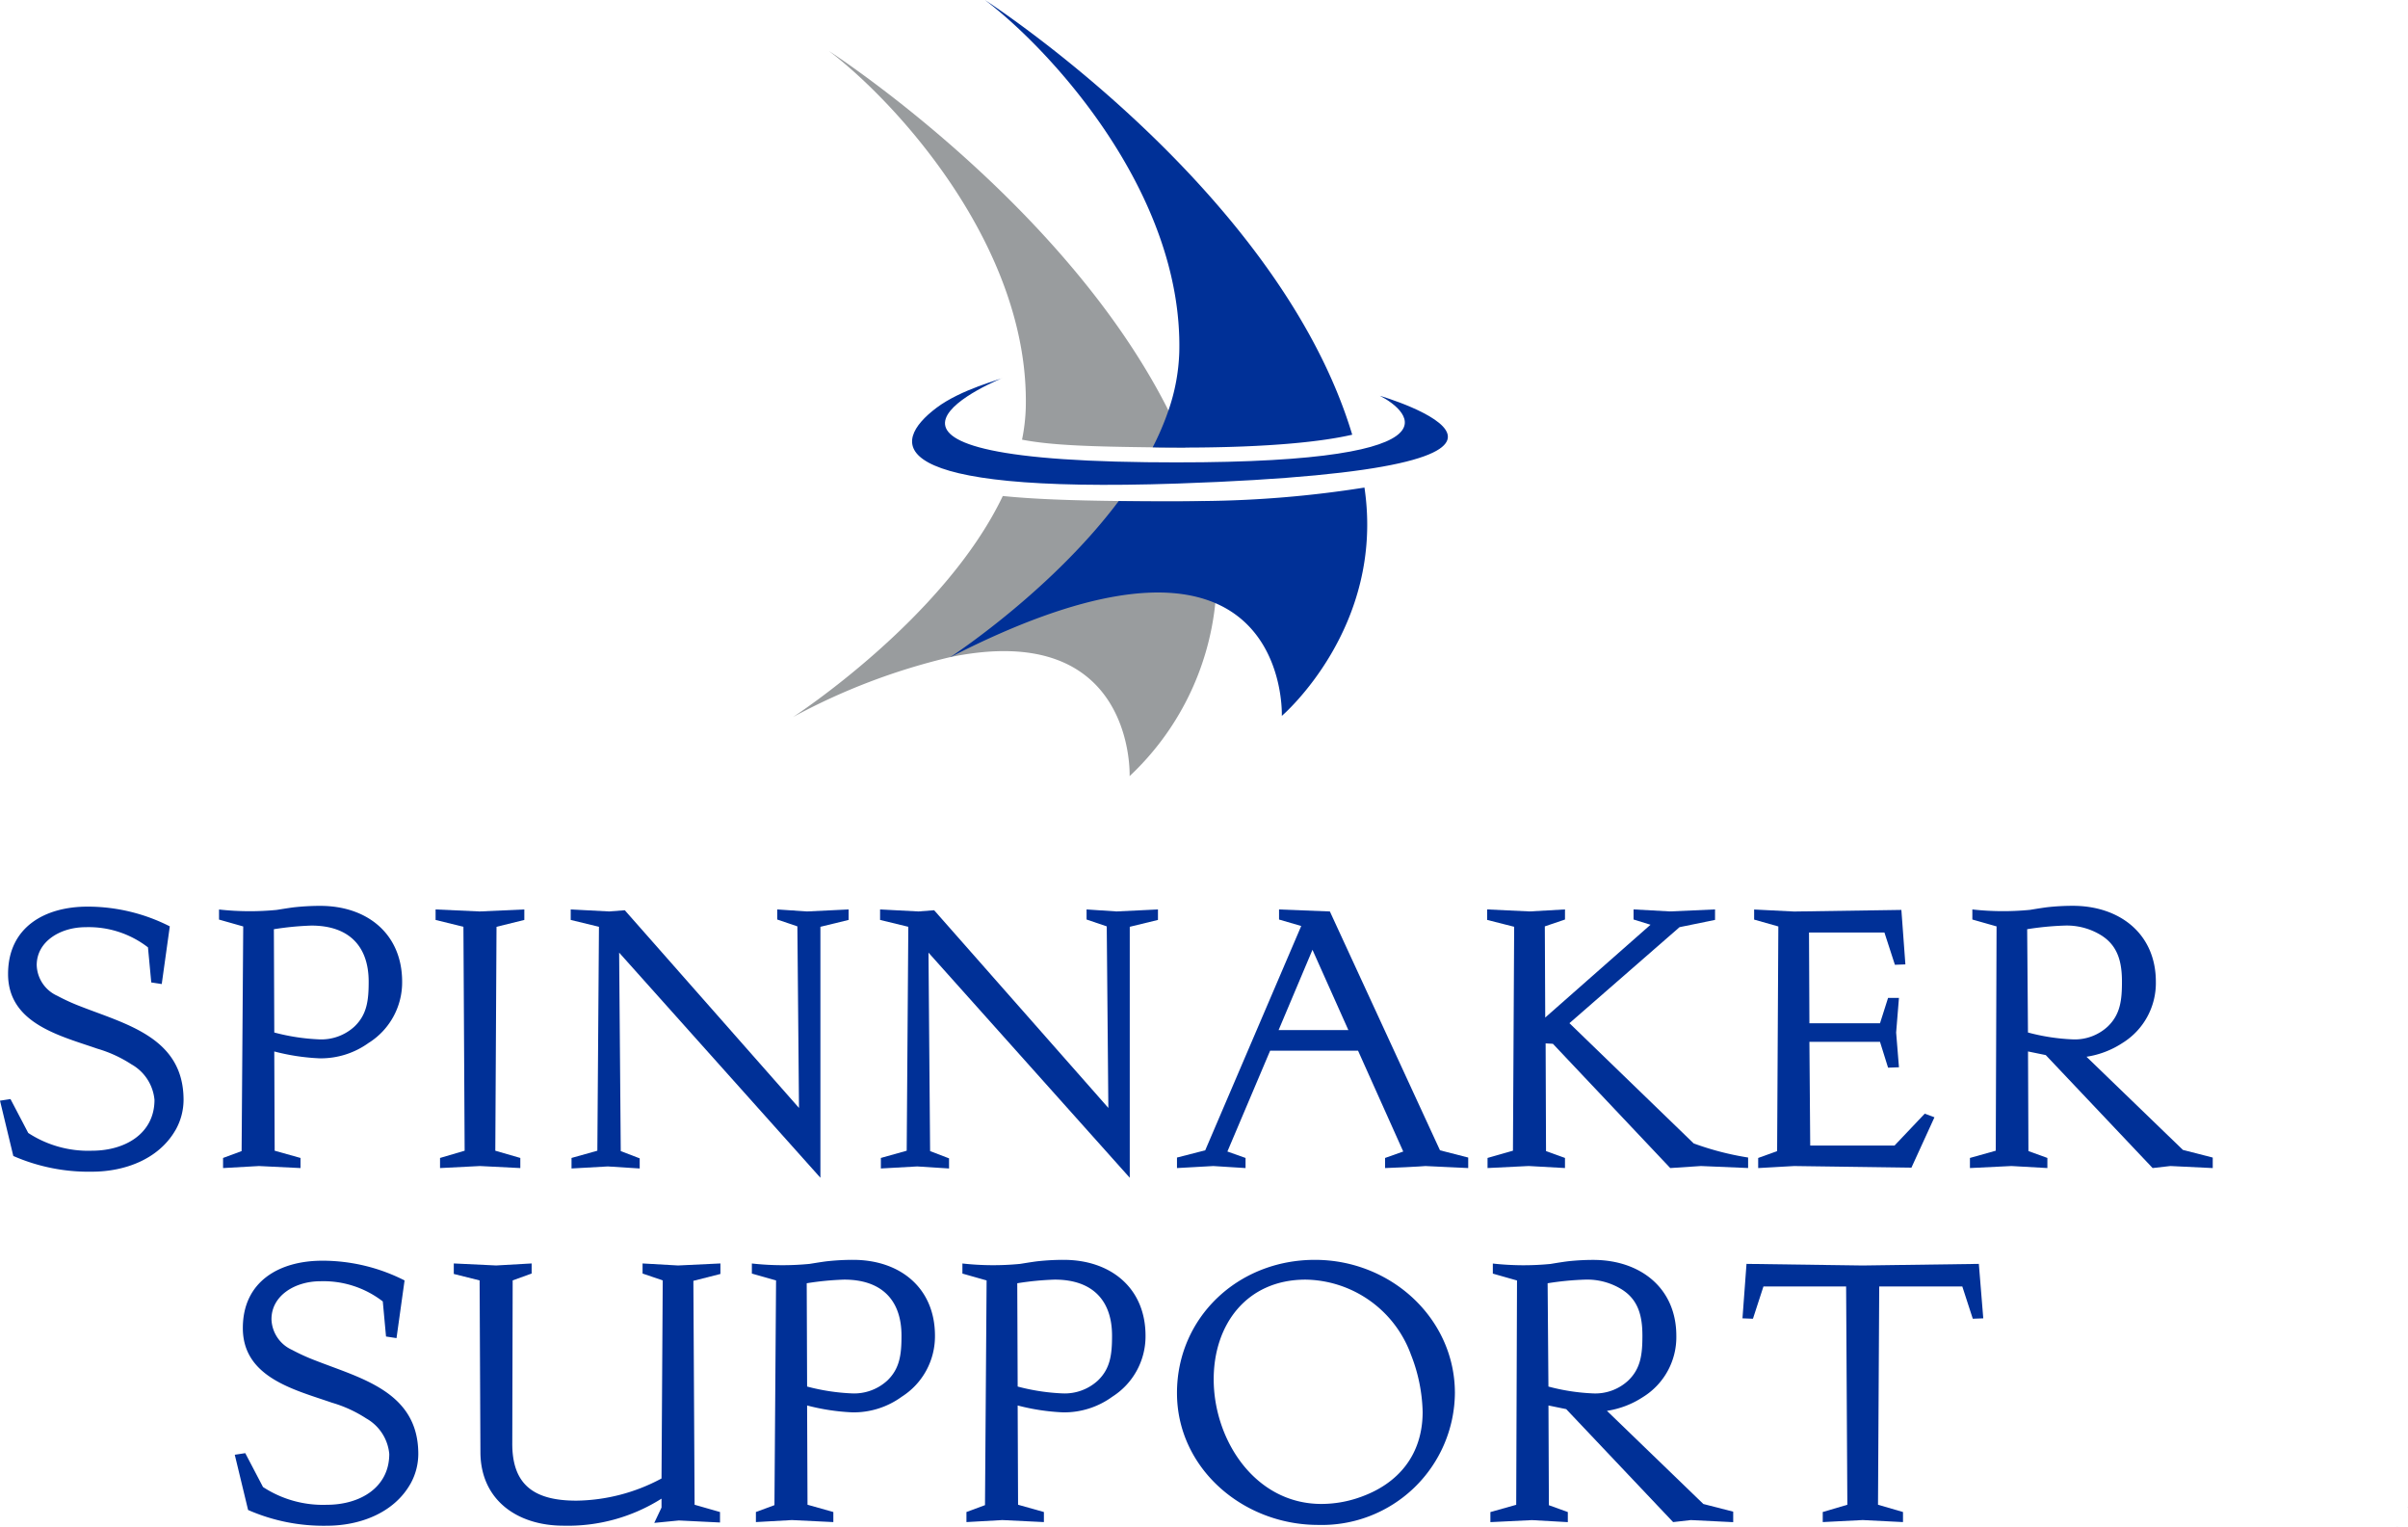 <svg id="Group_3553" data-name="Group 3553" xmlns="http://www.w3.org/2000/svg" xmlns:xlink="http://www.w3.org/1999/xlink" width="219.782" height="139.362" viewBox="0 0 219.782 139.362">
  <defs>
    <clipPath id="clip-path">
      <rect id="Rectangle_2517" data-name="Rectangle 2517" width="219.782" height="139.362" fill="none"/>
    </clipPath>
  </defs>
  <g id="Group_3295" data-name="Group 3295" clip-path="url(#clip-path)">
    <path id="Path_7330" data-name="Path 7330" d="M243.374,155.047c.032-.014.062-.03.094-.045l-.034.008-.059.037" transform="translate(-24.627 -15.685)" fill="#1a1818"/>
    <path id="Path_7331" data-name="Path 7331" d="M244.423,153.087c.032-.014.061-.031.093-.045a.2.2,0,0,0-.031.007c-.04.026-.061.038-.061.038" transform="translate(-24.733 -15.486)" fill="#1a1818"/>
    <path id="Path_7332" data-name="Path 7332" d="M115.162,37.979C105.59,18.963,84.169,5.173,84.169,5.173c6.044,4.572,18.3,17.808,17.973,32.514a17.031,17.031,0,0,1-.342,2.957c2.728.529,6.415.631,11.92.7l.554.007c.842.01,1.651.013,2.434.013-.475-1.145-.986-2.276-1.546-3.387" transform="translate(-8.517 -0.523)" fill="#999c9e"/>
    <path id="Path_7333" data-name="Path 7333" d="M100.014,0c5.969,4.516,18.067,17.582,17.742,32.1a17.924,17.924,0,0,1-.99,5.357,24.863,24.863,0,0,1-1.442,3.366c.187,0,.363,0,.553.007.843.01,1.651.013,2.434.013,7.806-.012,12.591-.564,15.229-1.176C126.788,17.238,100.014,0,100.014,0" transform="translate(-10.12)" fill="#003097"/>
    <path id="Path_7334" data-name="Path 7334" d="M118.766,54.024c-.2-1.082-.449-2.152-.741-3.211-1.188.025-2.414.037-3.684.031-1.436,0-2.8-.013-4.09-.029-4.287-.05-7.8-.173-10.575-.458C94.314,61.59,80.533,70.525,80.533,70.525a57.923,57.923,0,0,1,14.343-5.465.192.192,0,0,1,.031-.007c16.885-3.465,16.344,10.865,16.344,10.865a25.154,25.154,0,0,0,7.821-15.787,22.993,22.993,0,0,0-.307-6.107" transform="translate(-8.149 -5.096)" fill="#999c9e"/>
    <path id="Path_7335" data-name="Path 7335" d="M134.3,49.5a99.641,99.641,0,0,1-14.657,1.228q-1.781.039-3.683.031c-1.437,0-2.8-.013-4.09-.029-5.923,7.913-14.576,13.719-15.376,14.245a.2.2,0,0,1,.031-.007c12.526-6.409,19.865-6.769,24.165-4.923,6.355,2.731,6.068,10.291,6.068,10.291S136.2,62.275,134.3,49.5" transform="translate(-9.764 -5.009)" fill="#003097"/>
    <path id="Path_7336" data-name="Path 7336" d="M94.84,41.1c2.25-1.7,5.9-2.607,6.071-2.741,0,0-18.275,7.332,13.115,7.7,29.54.342,24.037-4.656,21.292-6.059,0,0,22.6,6.6-18.467,8.007C89.84,48.929,90.6,44.3,94.84,41.1" transform="translate(-9.372 -3.882)" fill="#003097"/>
    <path id="Path_7337" data-name="Path 7337" d="M16.014,112.44c-1.546,2.687-4.676,3.793-7.621,3.793A17.148,17.148,0,0,1,1.215,114.8L0,109.753l.957-.147,1.62,3.092a10,10,0,0,0,5.816,1.621c3.056,0,5.707-1.585,5.707-4.64a4.152,4.152,0,0,0-2.1-3.24,11.74,11.74,0,0,0-3.131-1.435C5.485,103.826.736,102.721.736,98.194c0-4.271,3.35-6.148,7.252-6.148a16.547,16.547,0,0,1,7.51,1.8l-.736,5.264-.956-.147-.3-3.2a8.842,8.842,0,0,0-5.7-1.841c-2.283,0-4.455,1.29-4.455,3.461a3.178,3.178,0,0,0,1.878,2.8,18.557,18.557,0,0,0,2.1.958c4.233,1.657,9.425,2.872,9.425,8.54a5.624,5.624,0,0,1-.737,2.76" transform="translate(0 -9.314)" fill="#003097"/>
    <path id="Path_7338" data-name="Path 7338" d="M35.935,104.444a7.452,7.452,0,0,1-4.528,1.436,19.64,19.64,0,0,1-4.124-.626l.037,9.057,2.357.661v.922l-3.792-.185-3.276.185v-.922l1.693-.626.147-20.5-2.208-.626V92.3a25.37,25.37,0,0,0,5.265.037c.7-.111,1.362-.221,1.766-.258a21.637,21.637,0,0,1,2.209-.111c4.307,0,7.473,2.578,7.473,6.922a6.525,6.525,0,0,1-3.018,5.559M30.671,93.767a27.069,27.069,0,0,0-3.424.332l.037,9.425a18.953,18.953,0,0,0,4.087.626,4.477,4.477,0,0,0,3.24-1.178c1.141-1.1,1.288-2.393,1.288-4.087,0-3.239-1.8-5.118-5.227-5.118" transform="translate(-2.25 -9.306)" fill="#003097"/>
    <path id="Path_7339" data-name="Path 7339" d="M49.794,93.915l-.111,20.433,2.283.661v.922l-3.682-.185-3.645.185v-.922l2.246-.661-.111-20.433-2.541-.626v-.957l4.013.183,4.086-.183v.957Z" transform="translate(-4.476 -9.343)" fill="#003097"/>
    <path id="Path_7340" data-name="Path 7340" d="M80.744,93.915v22.9L62.374,96.272l.147,18.111,1.729.663v.922l-2.908-.185-3.314.185v-.96l2.357-.661.147-20.433-2.578-.626v-.957l3.5.183,1.435-.11,15.9,18.039-.147-16.567-1.84-.626v-.919l2.723.183,3.793-.183v.957Z" transform="translate(-5.864 -9.343)" fill="#003097"/>
    <path id="Path_7341" data-name="Path 7341" d="M112.159,93.915v22.9L93.789,96.272l.147,18.111,1.729.663v.922l-2.908-.185-3.314.185v-.96l2.357-.661.147-20.433-2.577-.626v-.957l3.5.183,1.435-.11,15.9,18.039-.147-16.567-1.841-.626v-.919l2.723.183,3.793-.183v.957Z" transform="translate(-9.044 -9.343)" fill="#003097"/>
    <path id="Path_7342" data-name="Path 7342" d="M142.195,115.746c-.295.038-3.351.185-3.682.185v-.922l1.657-.588-4.124-9.2h-8.025l-3.9,9.2,1.657.588v.922l-2.945-.185-3.314.185v-.958l2.578-.662,8.762-20.469-2.024-.59v-.919l4.639.183,10.05,21.794,2.577.662v.958ZM131.886,96.014l-3.092,7.326h6.368Z" transform="translate(-12.094 -9.343)" fill="#003097"/>
    <path id="Path_7343" data-name="Path 7343" d="M170.528,115.745l-2.8.185-10.712-11.339-.663-.037.036,9.828,1.73.626v.921l-3.313-.185-3.755.185v-.921l2.319-.662.111-20.433-2.466-.626v-.957l3.866.183,3.239-.183v.92l-1.841.626.037,8.319,9.61-8.467-1.548-.479v-.92l3.315.183,4.122-.183v.957l-3.24.662-10.049,8.762,11.338,10.971a26.311,26.311,0,0,0,4.97,1.289v.957Z" transform="translate(-15.281 -9.343)" fill="#003097"/>
    <path id="Path_7344" data-name="Path 7344" d="M192.485,115.893l-10.712-.147-3.276.185v-.921l1.729-.626.111-20.5-2.209-.626v-.92l3.646.183,9.793-.146.366,4.97-.957.036-.955-2.944h-6.885l.037,8.283h6.443l.737-2.319h.993l-.257,3.166.257,3.167-.993.037-.737-2.357h-6.443l.074,9.462h7.695l2.759-2.909.885.332Z" transform="translate(-18.025 -9.343)" fill="#003097"/>
    <path id="Path_7345" data-name="Path 7345" d="M218.337,115.708l-1.621.185-9.754-10.308-1.62-.332.037,9.092,1.73.626v.922l-3.277-.185-3.791.185v-.922l2.356-.661.074-20.469-2.21-.627v-.919a25.379,25.379,0,0,0,5.266.037c.662-.111,1.362-.221,1.729-.258a21.456,21.456,0,0,1,2.172-.111c4.308,0,7.582,2.578,7.582,6.922a6.426,6.426,0,0,1-3.054,5.6,8.24,8.24,0,0,1-3.277,1.252l8.8,8.5,2.724.7v.958Zm-6.148-20.947a5.976,5.976,0,0,0-3.5-.995,27.008,27.008,0,0,0-3.424.332l.073,9.425a18.6,18.6,0,0,0,4.049.626,4.418,4.418,0,0,0,3.239-1.178c1.142-1.1,1.29-2.393,1.29-4.087s-.332-3.166-1.732-4.123" transform="translate(-20.242 -9.306)" fill="#003097"/>
    <path id="Path_7346" data-name="Path 7346" d="M39.855,148.384c-1.546,2.687-4.677,3.793-7.621,3.793a17.119,17.119,0,0,1-7.178-1.437L23.84,145.7l.957-.147,1.62,3.092a10.011,10.011,0,0,0,5.817,1.621c3.055,0,5.707-1.584,5.707-4.639a4.154,4.154,0,0,0-2.1-3.241,11.726,11.726,0,0,0-3.129-1.435c-3.387-1.179-8.136-2.283-8.136-6.811,0-4.272,3.35-6.147,7.252-6.147a16.546,16.546,0,0,1,7.51,1.8l-.736,5.264-.957-.147-.295-3.2a8.846,8.846,0,0,0-5.706-1.842c-2.282,0-4.454,1.29-4.454,3.462a3.177,3.177,0,0,0,1.877,2.8,18.416,18.416,0,0,0,2.1.957c4.232,1.658,9.424,2.873,9.424,8.542a5.628,5.628,0,0,1-.736,2.76" transform="translate(-2.412 -12.951)" fill="#003097"/>
    <path id="Path_7347" data-name="Path 7347" d="M67.949,129.859l.111,20.432,2.319.664v.955l-3.754-.184-2.246.221.662-1.4v-.813a15.983,15.983,0,0,1-8.946,2.468c-4.2,0-7.546-2.321-7.583-6.664l-.074-15.719-2.357-.589v-.958l3.866.184,3.24-.184v.92l-1.731.626-.036,14.8c-.038,3.829,1.951,5.3,5.853,5.3a16.825,16.825,0,0,0,7.768-2.024l.111-18.075-1.84-.626v-.92l3.239.184,3.866-.184v.958Z" transform="translate(-4.663 -12.98)" fill="#003097"/>
    <path id="Path_7348" data-name="Path 7348" d="M90.044,140.387a7.456,7.456,0,0,1-4.528,1.436,19.593,19.593,0,0,1-4.124-.628l.037,9.058,2.357.664v.919l-3.792-.184-3.276.184v-.919l1.693-.627.147-20.505-2.208-.626v-.92a25.361,25.361,0,0,0,5.264.037c.7-.111,1.363-.222,1.767-.258a21.6,21.6,0,0,1,2.208-.111c4.307,0,7.473,2.577,7.473,6.921a6.525,6.525,0,0,1-3.018,5.56M84.78,129.71a26.888,26.888,0,0,0-3.424.332l.036,9.425a18.952,18.952,0,0,0,4.087.626,4.469,4.469,0,0,0,3.239-1.178c1.141-1.1,1.289-2.393,1.289-4.087,0-3.238-1.8-5.117-5.227-5.117" transform="translate(-7.726 -12.943)" fill="#003097"/>
    <path id="Path_7349" data-name="Path 7349" d="M111.424,140.387a7.456,7.456,0,0,1-4.527,1.436,19.593,19.593,0,0,1-4.124-.628l.037,9.058,2.357.664v.919l-3.793-.184-3.276.184v-.919l1.693-.627.147-20.505-2.208-.626v-.92a25.361,25.361,0,0,0,5.264.037c.7-.111,1.362-.222,1.767-.258a21.614,21.614,0,0,1,2.209-.111c4.307,0,7.473,2.577,7.473,6.921a6.526,6.526,0,0,1-3.019,5.56M106.16,129.71a26.888,26.888,0,0,0-3.424.332l.037,9.425a18.943,18.943,0,0,0,4.087.626,4.471,4.471,0,0,0,3.239-1.178c1.141-1.1,1.288-2.393,1.288-4.087,0-3.238-1.8-5.117-5.227-5.117" transform="translate(-9.889 -12.943)" fill="#003097"/>
    <path id="Path_7350" data-name="Path 7350" d="M132.405,152.095c-6.884,0-12.886-5.191-12.886-12.039s5.522-12.149,12.591-12.149c6.959,0,12.775,5.374,12.775,12.149a12.145,12.145,0,0,1-12.48,12.039m8.469-15.537a10.4,10.4,0,0,0-9.611-6.847c-5.375,0-8.393,4.088-8.393,9.092,0,5.523,3.754,11.377,9.83,11.377a10.5,10.5,0,0,0,3.348-.552c3.756-1.253,5.893-4.013,5.893-7.843a15.11,15.11,0,0,0-1.067-5.227" transform="translate(-12.094 -12.943)" fill="#003097"/>
    <path id="Path_7351" data-name="Path 7351" d="M169.642,151.653l-1.619.184-9.758-10.308-1.619-.333.038,9.1,1.728.626v.919l-3.277-.184-3.79.184v-.919l2.356-.663.073-20.469-2.207-.627v-.919a25.37,25.37,0,0,0,5.265.037c.661-.111,1.362-.222,1.728-.258a21.431,21.431,0,0,1,2.172-.111c4.308,0,7.584,2.577,7.584,6.921a6.426,6.426,0,0,1-3.056,5.6,8.245,8.245,0,0,1-3.277,1.252l8.8,8.5,2.724.7v.958Zm-6.15-20.948a5.976,5.976,0,0,0-3.5-.994,26.877,26.877,0,0,0-3.423.332l.073,9.425a18.647,18.647,0,0,0,4.051.625,4.417,4.417,0,0,0,3.238-1.177c1.142-1.1,1.289-2.393,1.289-4.087s-.329-3.167-1.731-4.123" transform="translate(-15.315 -12.943)" fill="#003097"/>
    <path id="Path_7352" data-name="Path 7352" d="M197.965,133.322l-.957-2.945h-7.583l-.111,19.918,2.281.663v.919l-3.683-.185-3.642.185v-.919l2.246-.663-.112-19.918h-7.546l-.958,2.945-.956-.036.368-4.97,10.6.147,10.605-.147.405,4.97Z" transform="translate(-17.905 -12.984)" fill="#003097"/>
  </g>
</svg>
